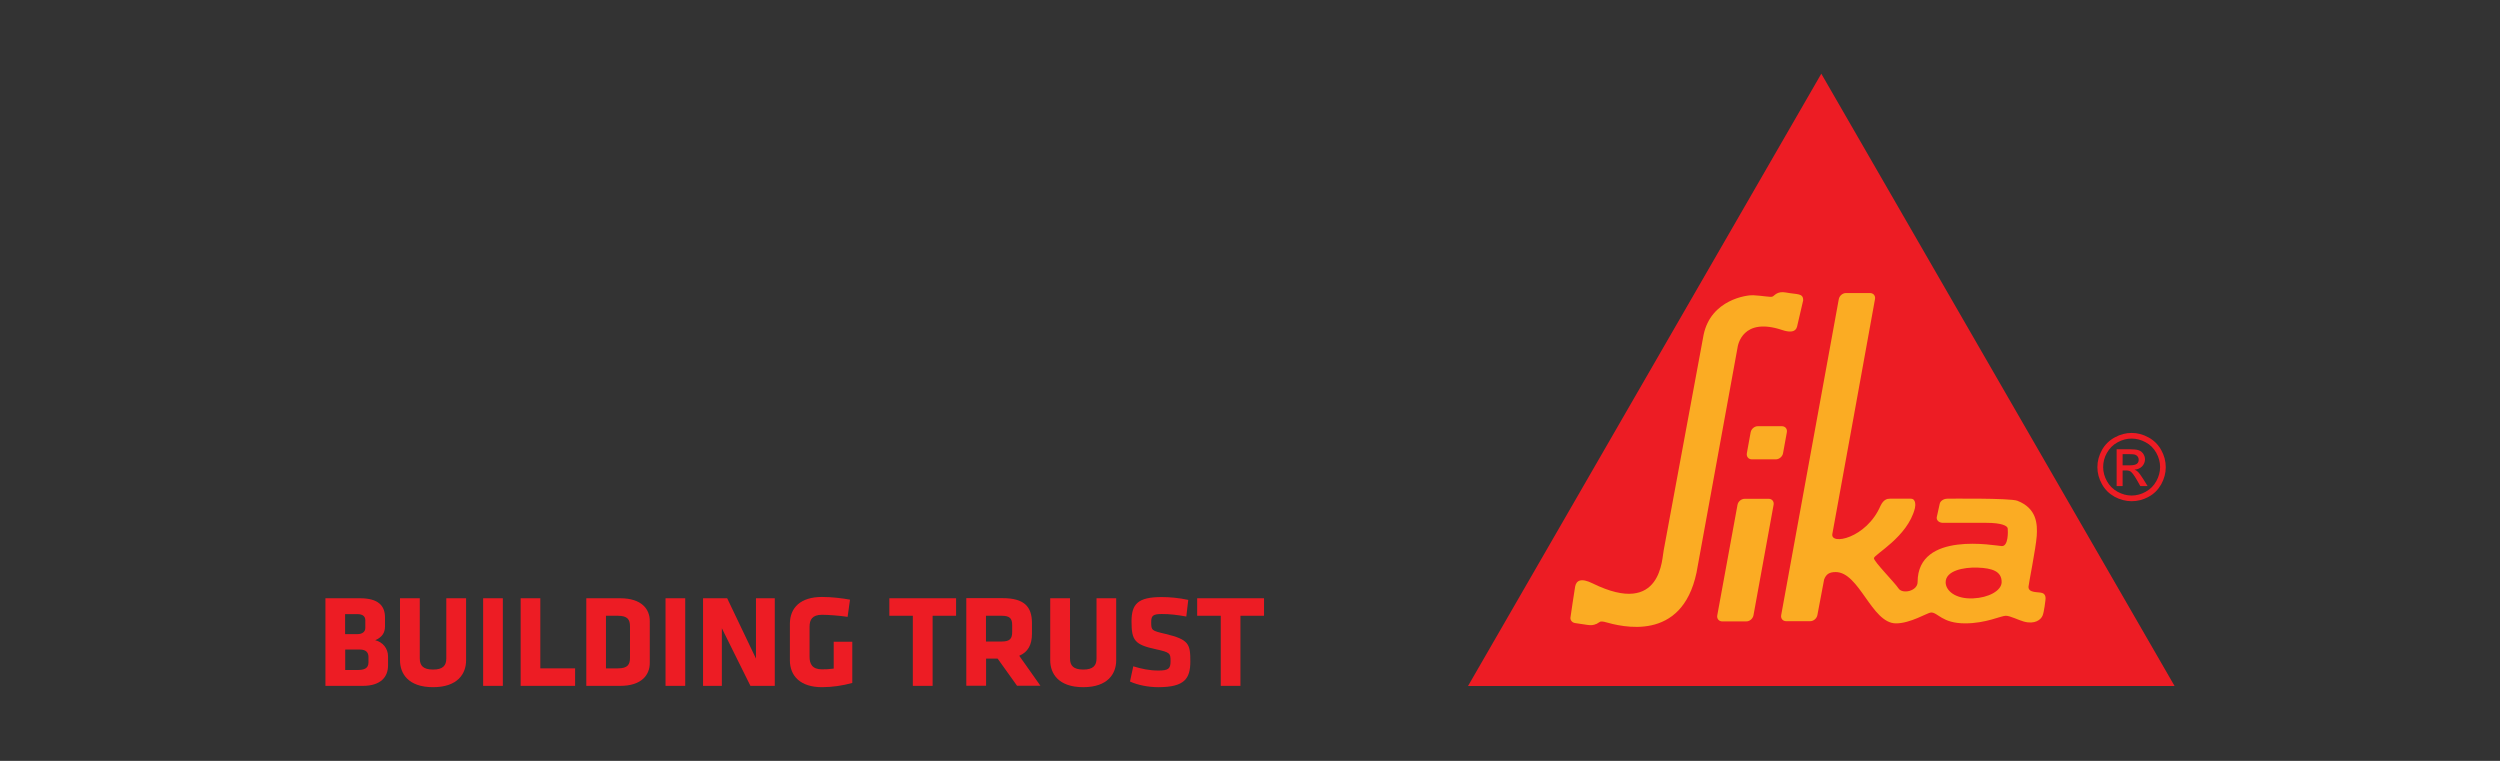 <?xml version="1.0" encoding="utf-8"?>
<!-- Generator: Adobe Illustrator 25.0.0, SVG Export Plug-In . SVG Version: 6.00 Build 0)  -->
<svg version="1.1" id="Ebene_1" xmlns="http://www.w3.org/2000/svg" xmlns:xlink="http://www.w3.org/1999/xlink" x="0px" y="0px"
	 viewBox="0 0 230 70" style="enable-background:new 0 0 230 70;" xml:space="preserve">
<rect x="0" y="0" width="230" height="70" fill="#333333" stroke="none"/>
<style type="text/css">
	.st0{fill:#FFFFFF;}
	.st1{fill:#ED1C24;}
	.st2{fill:#FBAC23;}
</style>
<g>
	<path class="st0" d="M185.98,52.92h-0.04v5.02h1.01c0,0,0-1.96,0-2.04c0.07,0,0.43,0,0.43,0l0,0c0,0.03,1.26,2.02,1.26,2.02
		l1.03,0.02h0.08c0,0-1.34-2.08-1.39-2.16c0.7-0.2,1.1-0.69,1.1-1.37c0-0.95-0.65-1.49-1.79-1.49H185.98z M187.6,53.68
		c0.57,0,0.88,0.26,0.88,0.72c0,0.6-0.48,0.72-0.88,0.72c0,0-0.63,0-0.7,0c0-0.08,0-1.37,0-1.45
		C186.97,53.68,187.6,53.68,187.6,53.68z"/>
	<path class="st0" d="M182.9,55.49c0,2.65,1.99,4.65,4.63,4.65c2.66,0,4.67-2,4.67-4.65c0-2.65-2-4.65-4.65-4.65
		C184.89,50.84,182.9,52.84,182.9,55.49z M183.77,55.48c0-2.15,1.62-3.77,3.77-3.77c2.15,0,3.77,1.62,3.77,3.77
		c0,2.16-1.61,3.78-3.75,3.78C185.4,59.26,183.77,57.63,183.77,55.48z"/>
</g>
<g>
	<g>
		<path class="st1" d="M33.9,60.44c0-0.45-0.28-0.68-0.76-0.68h-1.38v1.88h1.13c0.57,0,1.01-0.12,1.01-0.7V60.44z M33.61,57.07
			c0-0.35-0.22-0.57-0.73-0.57h-1.13v1.84h1.13c0.48,0,0.73-0.24,0.73-0.57V57.07z M33.38,63.1h-3.44v-8.06h3.18
			c1.68,0,2.3,0.68,2.3,1.77v0.82c0,0.58-0.26,0.99-0.9,1.27c0.67,0.16,1.18,0.74,1.18,1.49v0.78C35.72,62.31,34.99,63.1,33.38,63.1
			"/>
		<path class="st1" d="M42.88,55.04v5.71c0,1.22-0.76,2.47-3.04,2.47c-2.28,0-3.04-1.25-3.04-2.47v-5.71h1.82v5.54
			c0,0.65,0.31,1.02,1.22,1.02c0.91,0,1.22-0.37,1.22-1.02v-5.54H42.88z"/>
		<rect x="44.45" y="55.04" class="st1" width="1.81" height="8.06"/>
		<polygon class="st1" points="47.9,63.1 47.9,55.04 49.71,55.04 49.71,61.49 52.91,61.49 52.91,63.1 		"/>
		<path class="st1" d="M57.96,57.63c0-0.63-0.22-0.98-1.12-0.98h-1.09v4.84h1.09c0.91,0,1.12-0.35,1.12-0.98V57.63z M57.06,63.1
			h-3.12v-8.06h3.12c1.98,0,2.72,1.01,2.72,2.09V61C59.78,62.08,59.04,63.1,57.06,63.1"/>
		<rect x="61.23" y="55.04" class="st1" width="1.81" height="8.06"/>
		<polygon class="st1" points="66.41,57.8 66.41,63.1 64.68,63.1 64.68,55.04 66.9,55.04 69.55,60.59 69.55,55.04 71.28,55.04 
			71.28,63.1 69.04,63.1 		"/>
		<path class="st1" d="M75.62,63.22c-1.96,0-2.95-1.01-2.95-2.47v-3.36c0-1.49,0.99-2.47,2.95-2.47c0.93,0,1.89,0.12,2.58,0.25
			l-0.22,1.58c-0.7-0.11-1.78-0.19-2.36-0.19c-0.91,0-1.14,0.47-1.14,1.1v2.77c0,0.63,0.23,1.15,1.14,1.15
			c0.36,0,0.61-0.01,1.08-0.07v-2.47h1.71v3.79C77.52,63.08,76.56,63.22,75.62,63.22"/>
		<polygon class="st1" points="85.8,56.65 85.8,63.1 83.98,63.1 83.98,56.65 81.82,56.65 81.82,55.04 87.96,55.04 87.96,56.65 		"/>
		<path class="st1" d="M93.12,57.5c0-0.61-0.23-0.85-0.97-0.85h-1.44v2.37h1.44c0.78,0,0.97-0.28,0.97-0.88V57.5z M91.78,60.59
			h-1.06v2.5H88.9v-8.06h3.35c1.96,0,2.69,0.77,2.69,2.29v0.99c0,1-0.36,1.68-1.17,2.02l1.95,2.76h-2.15L91.78,60.59z"/>
		<path class="st1" d="M102.69,55.04v5.71c0,1.22-0.76,2.47-3.03,2.47c-2.28,0-3.04-1.25-3.04-2.47v-5.71h1.82v5.54
			c0,0.65,0.31,1.02,1.22,1.02c0.91,0,1.22-0.37,1.22-1.02v-5.54H102.69z"/>
		<path class="st1" d="M106.56,63.22c-0.93,0-1.91-0.2-2.6-0.52l0.3-1.4c0.74,0.23,1.49,0.39,2.32,0.39c0.93,0,1.11-0.18,1.11-0.86
			c0-0.73-0.03-0.81-1.35-1.1c-1.95-0.42-2.24-0.81-2.24-2.55c0-1.61,0.57-2.25,2.78-2.25c0.7,0,1.55,0.07,2.44,0.26l-0.18,1.53
			c-0.92-0.16-1.51-0.23-2.24-0.23c-0.81,0-0.99,0.14-0.99,0.74c0,0.77,0.03,0.79,1.31,1.09c2.18,0.52,2.29,0.95,2.29,2.53
			C109.51,62.43,108.99,63.22,106.56,63.22"/>
		<polygon class="st1" points="114.12,56.65 114.12,63.1 112.31,63.1 112.31,56.65 110.14,56.65 110.14,55.04 116.29,55.04 
			116.29,56.65 		"/>
	</g>
	<path class="st1" d="M196.11,39.83c0.53,0,1.04,0.13,1.55,0.41c0.5,0.27,0.89,0.66,1.17,1.16c0.28,0.5,0.42,1.03,0.42,1.58
		c0,0.54-0.14,1.06-0.41,1.56c-0.28,0.5-0.66,0.89-1.16,1.16c-0.5,0.28-1.02,0.41-1.57,0.41c-0.54,0-1.07-0.14-1.57-0.41
		c-0.5-0.28-0.89-0.66-1.16-1.16c-0.28-0.5-0.42-1.02-0.42-1.56c0-0.55,0.14-1.07,0.42-1.58c0.28-0.5,0.68-0.89,1.18-1.16
		C195.07,39.96,195.59,39.83,196.11,39.83z M196.11,40.35c-0.44,0-0.87,0.11-1.29,0.34c-0.42,0.23-0.74,0.55-0.98,0.97
		c-0.24,0.42-0.35,0.86-0.35,1.31c0,0.45,0.12,0.89,0.35,1.3c0.23,0.42,0.56,0.74,0.97,0.97c0.42,0.23,0.85,0.35,1.3,0.35
		c0.45,0,0.89-0.12,1.3-0.35c0.42-0.23,0.74-0.56,0.97-0.97c0.23-0.42,0.35-0.85,0.35-1.3c0-0.46-0.12-0.89-0.35-1.31
		c-0.24-0.42-0.56-0.75-0.98-0.97C196.98,40.46,196.55,40.35,196.11,40.35z M194.73,44.71v-3.38h1.16c0.4,0,0.69,0.03,0.86,0.09
		c0.18,0.06,0.32,0.17,0.43,0.33c0.1,0.16,0.16,0.32,0.16,0.5c0,0.25-0.09,0.46-0.26,0.65c-0.18,0.18-0.41,0.29-0.7,0.31
		c0.12,0.05,0.22,0.11,0.29,0.18c0.14,0.13,0.3,0.36,0.5,0.67l0.41,0.66h-0.67l-0.3-0.53c-0.24-0.42-0.43-0.68-0.57-0.79
		c-0.1-0.08-0.25-0.12-0.44-0.12h-0.32v1.44H194.73z M195.28,42.81h0.66c0.32,0,0.53-0.05,0.65-0.14c0.12-0.09,0.17-0.22,0.17-0.38
		c0-0.1-0.03-0.19-0.08-0.27c-0.06-0.08-0.13-0.14-0.23-0.18c-0.1-0.04-0.28-0.06-0.55-0.06h-0.62V42.81z"/>
	<polygon class="st1" points="167.56,6.78 200.06,63.11 135.06,63.11 	"/>
	<path class="st2" d="M162.72,45.89h-2.21c-0.31,0-0.61,0.25-0.66,0.56l-1.86,10.16c-0.06,0.31,0.15,0.56,0.46,0.56h2.21
		c0.31,0,0.6-0.25,0.66-0.56l1.85-10.16C163.23,46.14,163.03,45.89,162.72,45.89"/>
	<path class="st2" d="M164.04,41.7l0.35-1.93c0.06-0.31-0.15-0.56-0.46-0.56l-2.21,0c-0.31,0-0.6,0.25-0.66,0.56l-0.35,1.93
		c-0.05,0.31,0.15,0.56,0.46,0.56h2.21C163.69,42.26,163.99,42,164.04,41.7"/>
	<path class="st2" d="M181.54,55.05c-1.64,0.08-2.54-0.71-2.54-1.48c0-1.06,1.63-1.4,2.95-1.35c1.32,0.05,2.23,0.33,2.2,1.37
		C184.11,54.36,182.93,54.99,181.54,55.05z M187.92,56.63c0.15-0.38,0.26-1.41,0.26-1.41c0.02-0.15,0.06-0.56-0.31-0.67
		c-0.37-0.11-1.25,0.02-1.25-0.56c0-0.2,0.69-3.6,0.76-4.69c0.07-1.09,0.01-2.53-1.78-3.23c-0.65-0.26-6.45-0.19-6.45-0.19
		c-0.34,0-0.66,0.22-0.7,0.49l-0.27,1.22c-0.04,0.28,0.21,0.5,0.55,0.51c0,0,2.48,0,4.01,0c1.43,0,1.95,0.28,1.97,0.52
		c0.03,0.25,0.07,1.64-0.54,1.62c-0.53-0.02-7.75-1.44-7.75,3.31c0,0.83-1.4,1.14-1.76,0.58c-0.37-0.56-2.24-2.44-2.26-2.77
		c-0.02-0.33,3.11-1.95,3.77-4.6c0.06-0.25,0.11-0.88-0.38-0.88c-0.35,0-1.64,0-1.91,0c-0.26,0-0.59,0.06-0.88,0.67
		c-1.29,2.98-4.66,3.66-4.42,2.55c0.08-0.36,3.92-21.58,3.92-21.58c0.06-0.31-0.15-0.56-0.46-0.56h-2.21c-0.31,0-0.6,0.25-0.66,0.56
		l-5.3,29.07c-0.06,0.31,0.15,0.56,0.46,0.56h2.21c0.31,0,0.6-0.25,0.66-0.56l0.62-3.28l0,0c0.18-0.47,0.46-0.68,1.06-0.68
		c2.18,0,3.3,4.68,5.52,4.72c1.34,0.02,2.94-0.99,3.25-1c0.64-0.02,1,1,3.15,1c1.91,0,3.29-0.7,3.74-0.7c0.39,0,1.22,0.42,1.64,0.53
		C187.2,57.47,187.77,57.01,187.92,56.63z"/>
	<path class="st2" d="M146.88,57.4c0.16-0.08,0.27-0.18,0.35-0.21c0.07-0.02,0.21-0.02,0.39,0.02l0.02,0.01
		c1.53,0.43,7.08,1.91,8.44-4.54c0,0,3.77-20.63,3.77-20.68c0.03-0.24,0.46-2.86,4.11-1.64c1.23,0.41,1.33-0.2,1.37-0.31l0.56-2.41
		c0.02-0.69-0.53-0.53-1.58-0.73c-0.81-0.15-1.04,0.28-1.23,0.37c-0.19,0.09-0.83-0.07-1.79-0.12c-0.55-0.03-3.89,0.39-4.56,3.65
		l-3.67,19.82c-0.16,0.59-0.11,6.2-6.54,3.04c-1.09-0.54-1.51-0.25-1.61,0.31c-0.07,0.4-0.37,2.43-0.43,2.85
		c-0.02,0.17,0.11,0.44,0.42,0.49c0.34,0.05,0.88,0.13,1.14,0.17c0.38,0.06,0.61,0.01,0.79-0.08L146.88,57.4"/>
</g>
</svg>
